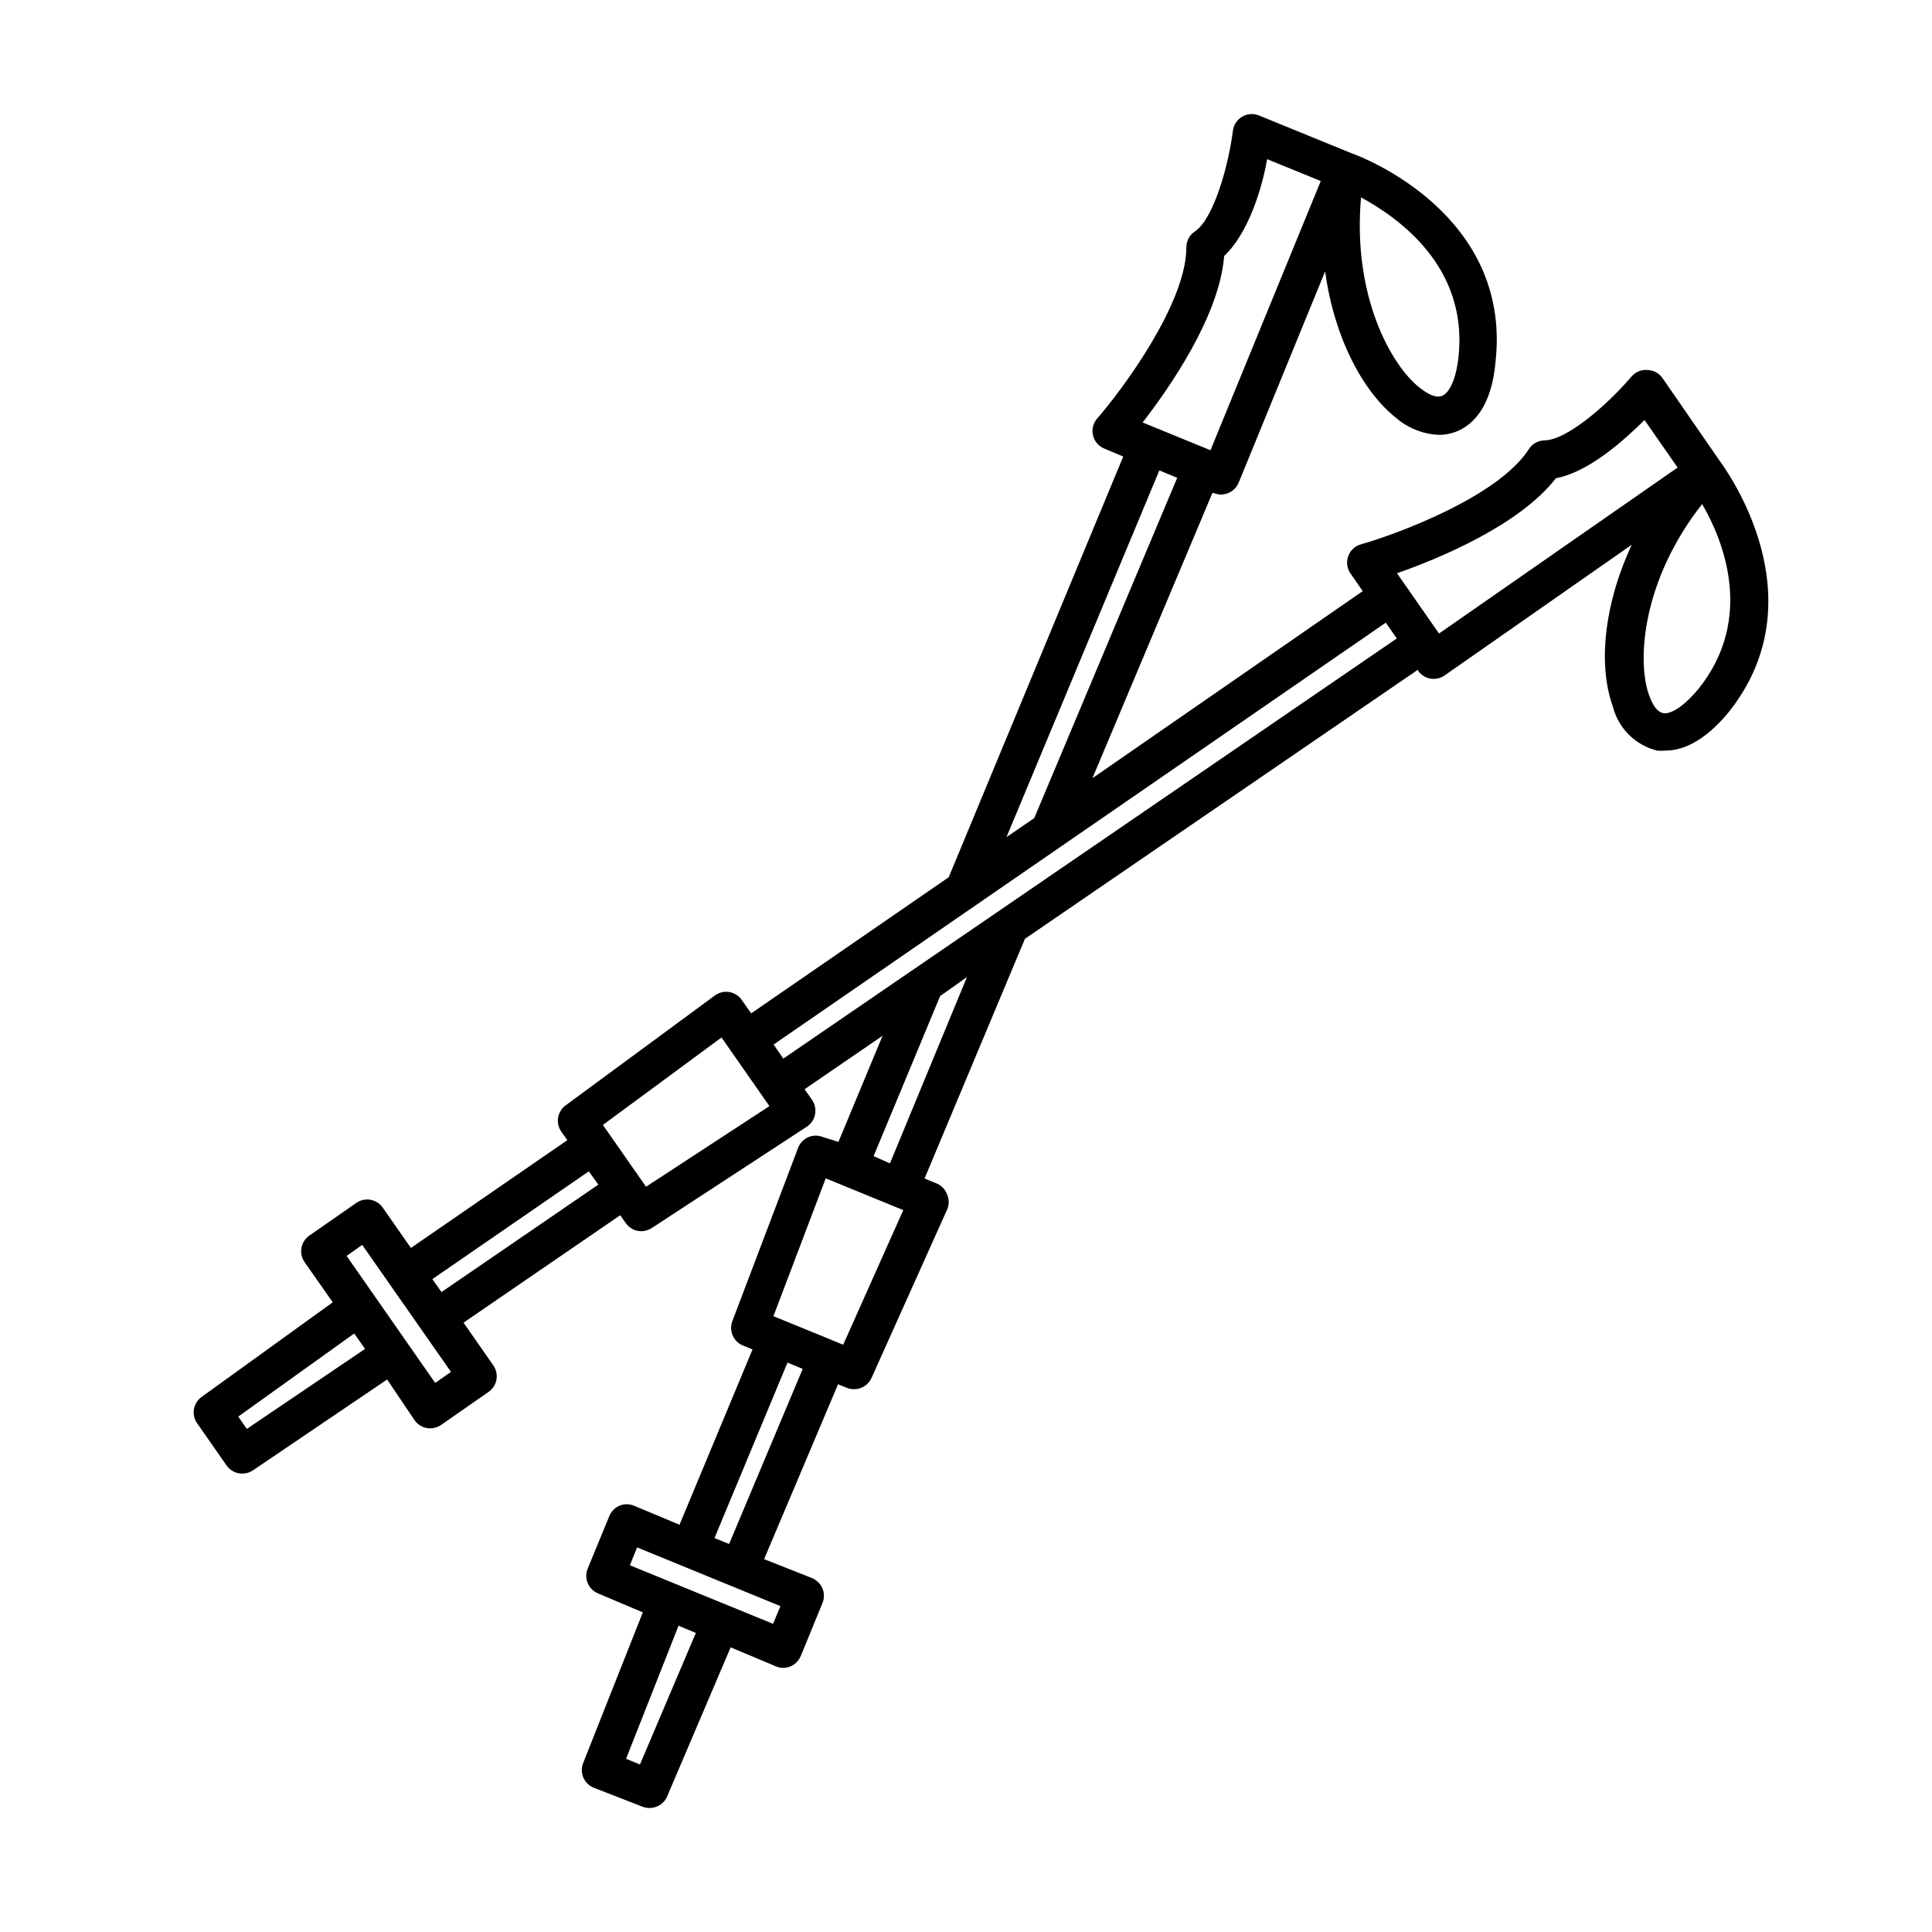 <?xml version="1.0" encoding="UTF-8"?>
<!-- Uploaded to: ICON Repo, www.iconrepo.com, Generator: ICON Repo Mixer Tools -->
<svg fill="#000000" width="800px" height="800px" version="1.1" viewBox="144 144 512 512" xmlns="http://www.w3.org/2000/svg">
 <path d="m599.71 266.09-15.113-21.867c-0.887-1.281-2.32-2.082-3.879-2.164-1.664-0.176-3.305 0.484-4.383 1.762-5.894 6.953-16.93 16.828-23.023 16.879-1.707 0.031-3.277 0.922-4.184 2.367-8.012 12.496-34.812 22.469-44.488 25.191h0.004c-1.57 0.449-2.828 1.633-3.367 3.176-0.539 1.543-0.301 3.25 0.645 4.582l3.223 4.637-71.641 49.574 31.789-75.57h0.355c0.605 0.258 1.258 0.395 1.914 0.402 0.676-0.012 1.34-0.148 1.965-0.402 1.23-0.512 2.211-1.492 2.723-2.723l22.922-56.023c2.418 17.734 10.078 31.891 18.742 38.793 3.164 2.738 7.156 4.336 11.336 4.535 1.73 0.008 3.445-0.332 5.039-1.008 3.981-1.715 9.07-6.297 10.078-18.691 4.082-38.793-35.266-53.906-38.039-54.863l-24.688-10.078c-1.449-0.59-3.094-0.477-4.445 0.312-1.352 0.793-2.262 2.164-2.457 3.719-1.16 9.07-5.039 23.328-10.078 26.703-1.422 0.934-2.273 2.527-2.266 4.231 0 14.863-17.027 37.785-23.629 45.344-1.074 1.227-1.488 2.898-1.109 4.484 0.379 1.566 1.484 2.859 2.973 3.477l5.039 2.117-46.25 111.49-52.348 36.074-2.519-3.578h0.004c-0.781-1.105-1.973-1.852-3.309-2.07-1.34-0.219-2.707 0.109-3.797 0.914l-39.551 29.121c-2.211 1.613-2.727 4.703-1.156 6.949l1.613 2.266-41.465 28.57-7.457-10.68v-0.004c-1.59-2.277-4.719-2.84-7.004-1.258l-12.445 8.664h0.004c-1.109 0.766-1.867 1.941-2.106 3.266-0.234 1.324 0.07 2.688 0.844 3.789l7.457 10.629-34.914 25.191c-2.023 1.574-2.543 4.414-1.211 6.602l8.012 11.488v-0.004c0.953 1.336 2.492 2.125 4.133 2.117 1.004 0.004 1.988-0.297 2.82-0.855l35.57-24.082 7.305 10.832c0.949 1.336 2.492 2.125 4.129 2.113 1.027 0 2.031-0.316 2.875-0.906l12.445-8.664h-0.004c1.156-0.75 1.953-1.938 2.211-3.285 0.254-1.352-0.051-2.75-0.852-3.871l-7.859-11.285 41.516-28.465 1.461 2.066c0.941 1.355 2.484 2.164 4.133 2.168 0.965-0.004 1.91-0.285 2.719-0.809l41.16-26.902c1.137-0.754 1.918-1.934 2.168-3.273 0.258-1.336-0.031-2.715-0.805-3.832l-1.965-2.82 20.656-14.156-11.688 28.113-4.082-1.262c-1.242-0.516-2.641-0.516-3.879 0-1.254 0.535-2.234 1.555-2.723 2.824l-17.434 45.949 0.004-0.004c-0.973 2.547 0.254 5.402 2.769 6.449l2.57 1.059-19.348 46.453-12.043-5.039h0.004c-1.242-0.52-2.641-0.52-3.883 0-1.211 0.52-2.168 1.496-2.668 2.719l-5.742 13.957c-1.047 2.559 0.168 5.481 2.719 6.547l11.891 5.039-15.82 39.953c-1.004 2.559 0.23 5.453 2.769 6.5l12.949 5.039v-0.004c0.609 0.242 1.258 0.363 1.914 0.355 2.023-0.004 3.848-1.211 4.637-3.074l16.828-39.5 11.992 5.039h-0.004c0.605 0.258 1.258 0.395 1.914 0.402 2.066 0.004 3.922-1.254 4.688-3.172l5.742-14.008c0.52-1.242 0.52-2.637 0-3.879-0.535-1.215-1.504-2.188-2.719-2.719l-12.746-5.039 19.598-46.352 2.316 0.957c0.609 0.234 1.258 0.355 1.914 0.355 1.996 0.016 3.816-1.152 4.637-2.973l20.152-44.891c0.453-1.246 0.398-2.621-0.152-3.828-0.488-1.27-1.469-2.289-2.723-2.824l-3.223-1.309 26.602-63.531 104.19-71.34v0.305c1.59 2.277 4.719 2.84 7.004 1.258l49.625-34.66c-7.559 16.223-8.867 32.242-5.039 42.773 0.695 2.856 2.16 5.469 4.238 7.547 2.082 2.082 4.691 3.547 7.551 4.242 0.723 0.055 1.445 0.055 2.168 0 4.231 0 10.078-2.117 16.676-10.078 24.133-30.125-0.203-63.832-2.32-66.754zm-69.172-27.66c-0.707 6.648-2.672 9.723-4.281 10.43-1.613 0.707-3.68-0.25-6.098-2.168-7.609-5.996-17.785-24.484-15.469-50.383 9.777 5.344 28.316 18.191 25.848 42.121zm-62.121-26.602c6.5-6.098 10.078-18.137 11.387-25.645l14.207 5.793-29.223 71.34-17.984-7.356c7.106-9.168 20.355-28.16 21.613-44.133zm-17.18 56.832 4.734 1.965-37.887 90.184-7.356 5.039zm-241.83 254.02-2.266-3.273 30.73-22.016 2.871 4.082zm49.926-12.191-23.477-33.656 4.133-2.922 23.527 33.656zm1.664-24.082-2.418-3.426 41.465-28.566 2.519 3.527zm54.211-27.91-11.438-16.375 31.438-23.176 12.695 18.188zm-1.613 153.11-3.68-1.512 13.906-35.266 4.586 1.914zm35.266-37.281-37.938-15.516 1.914-4.734 37.988 15.566zm-11.637-21.16-3.879-1.562 19.348-46.5 4.031 1.664zm30.23-52.801-18.488-7.559 13.855-36.527 20.555 8.414zm12.395-48.062-4.336-1.914 17.633-42.422 7.106-5.039zm-28.266-27.762-2.57-3.727 162.23-111.8 2.922 4.18zm173.77-112.65-11.133-15.973c10.934-3.828 32.395-12.645 42.117-25.191 8.715-1.613 18.086-10.078 23.477-15.418l8.766 12.594zm68.77 14.66c-4.231 5.039-7.457 6.699-9.219 6.449-1.762-0.25-2.973-2.168-3.981-5.039-3.125-9.168-1.664-30.23 14.156-50.383 5.492 9.375 14.055 30.23-0.957 48.973z"/>
</svg>